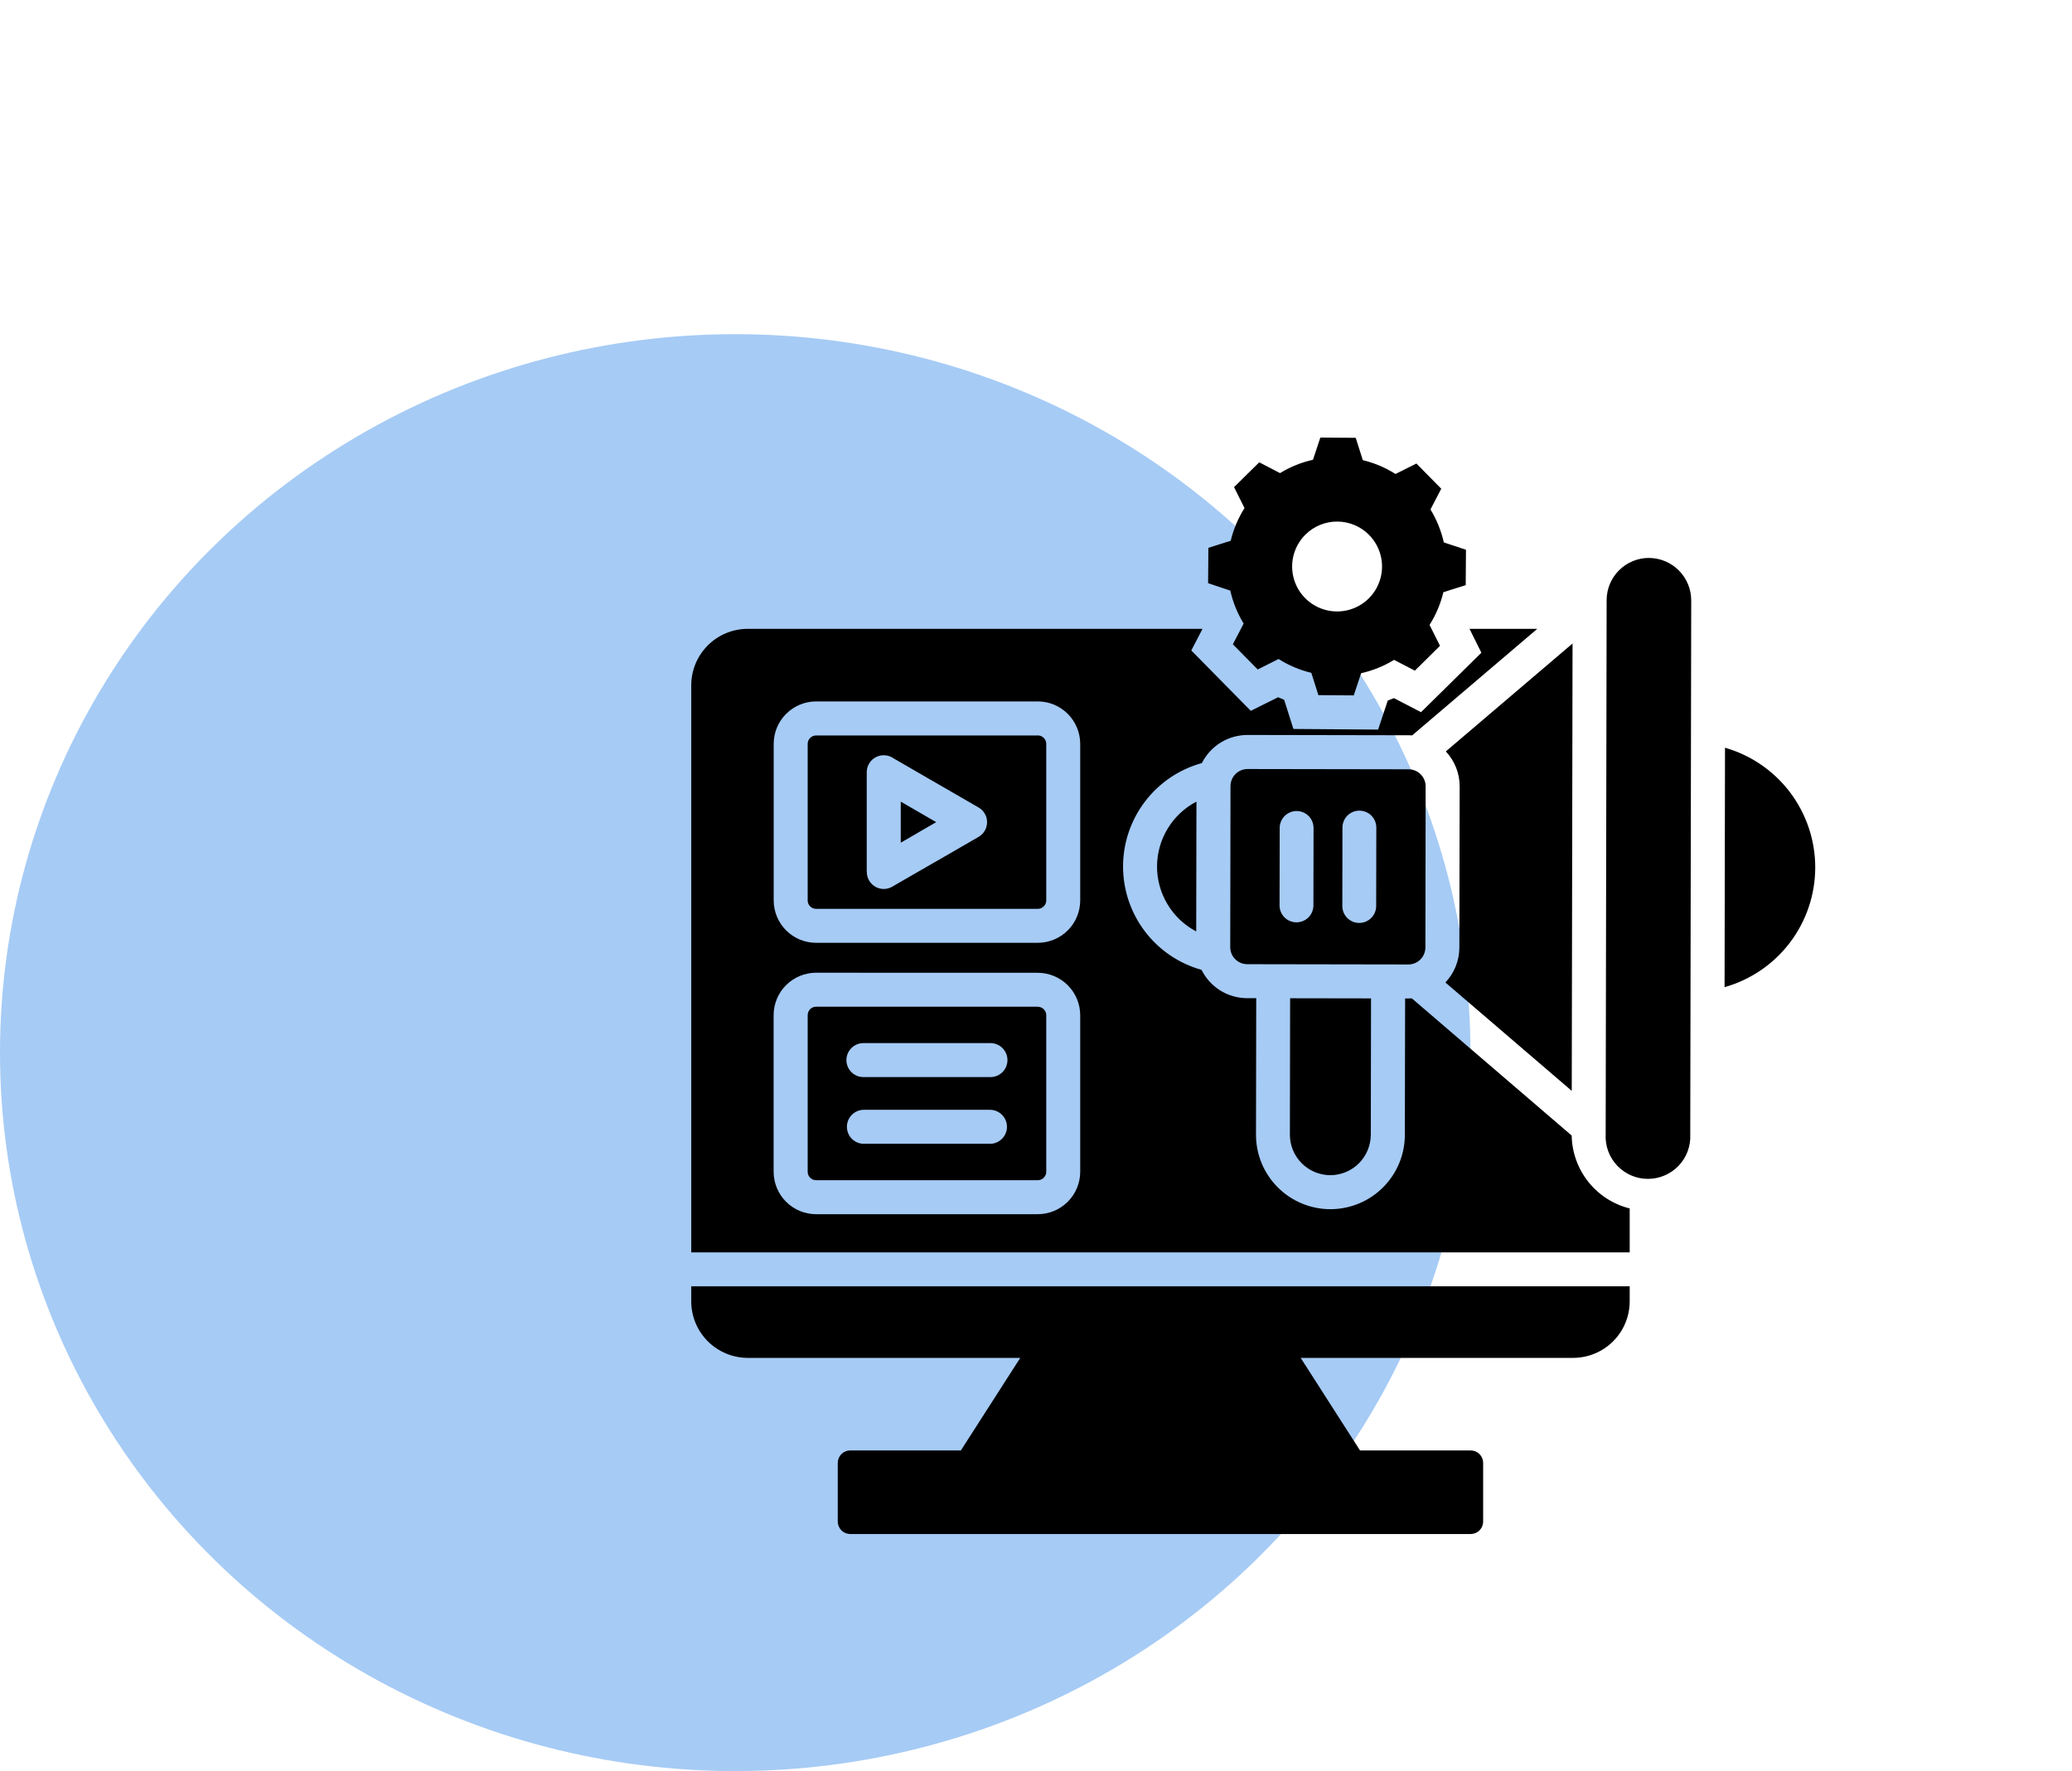 <svg width="62" height="53" viewBox="0 0 62 53" fill="none" xmlns="http://www.w3.org/2000/svg">
<ellipse cx="22" cy="31.5" rx="22" ry="21.5" fill="#016BE3" fill-opacity="0.35"/>
<path fill-rule="evenodd" clip-rule="evenodd" d="M48.765 36.164V37.477H20.684V20.508C20.684 20.061 20.862 19.631 21.179 19.314C21.495 18.997 21.924 18.819 22.372 18.818H35.983L35.647 19.465L37.427 21.272L38.245 20.865C38.305 20.892 38.366 20.918 38.426 20.942L38.702 21.814L41.237 21.833L41.526 20.965C41.587 20.942 41.649 20.918 41.71 20.891L42.521 21.312L44.327 19.533L43.972 18.818H46L42.256 22.006C42.222 22.006 42.188 22.003 42.153 22.003L37.33 21.994C37.046 21.994 36.769 22.072 36.527 22.221C36.286 22.369 36.091 22.582 35.964 22.835C35.287 23.021 34.69 23.424 34.264 23.983C33.838 24.541 33.606 25.223 33.605 25.925C33.604 26.627 33.833 27.31 34.257 27.87C34.681 28.429 35.276 28.834 35.953 29.023C36.079 29.277 36.274 29.491 36.515 29.641C36.756 29.791 37.034 29.87 37.318 29.871H37.59L37.583 33.953C37.581 34.544 37.815 35.111 38.232 35.529C38.649 35.948 39.215 36.184 39.806 36.185C40.397 36.186 40.964 35.952 41.382 35.535C41.801 35.118 42.036 34.552 42.037 33.962L42.045 29.879H42.144C42.178 29.879 42.212 29.879 42.246 29.876L47.029 33.981C47.038 34.485 47.213 34.972 47.527 35.367C47.841 35.761 48.276 36.041 48.765 36.163V36.164ZM43.203 16.231C43.124 15.883 42.99 15.55 42.804 15.246L42.882 15.094L43.126 14.625L42.754 14.248L42.383 13.871L41.91 14.108L41.757 14.184C41.456 13.993 41.125 13.853 40.778 13.77L40.727 13.607L40.567 13.102L40.038 13.098L39.508 13.094L39.342 13.596L39.287 13.759C38.939 13.837 38.606 13.971 38.302 14.158L38.151 14.079L37.68 13.835L37.303 14.206L36.926 14.578L37.163 15.051L37.239 15.204C37.049 15.505 36.909 15.836 36.826 16.183L36.662 16.234L36.158 16.394L36.154 16.923L36.15 17.452L36.652 17.62L36.814 17.674C36.892 18.022 37.027 18.355 37.213 18.659L37.135 18.811L36.891 19.28L37.262 19.657L37.634 20.034L38.107 19.797L38.259 19.721C38.561 19.912 38.892 20.052 39.238 20.135L39.29 20.298L39.45 20.802L39.979 20.806L40.508 20.81L40.675 20.308L40.729 20.146C41.077 20.068 41.41 19.933 41.715 19.747L41.866 19.826L42.336 20.069L42.713 19.698L43.089 19.326L42.853 18.854L42.776 18.701C42.967 18.399 43.107 18.069 43.19 17.722L43.353 17.67L43.858 17.511L43.862 16.981L43.866 16.452L43.364 16.285L43.202 16.231H43.203ZM40.967 16.008C41.154 16.198 41.28 16.438 41.331 16.7C41.381 16.961 41.352 17.232 41.248 17.477C41.145 17.722 40.971 17.931 40.749 18.077C40.526 18.223 40.266 18.3 39.999 18.298C39.733 18.296 39.474 18.215 39.254 18.066C39.033 17.916 38.862 17.705 38.763 17.458C38.663 17.212 38.638 16.941 38.692 16.68C38.746 16.42 38.876 16.181 39.066 15.994C39.32 15.744 39.663 15.605 40.019 15.608C40.376 15.61 40.717 15.754 40.967 16.008ZM41.025 29.877L38.604 29.873L38.597 33.956C38.597 34.276 38.725 34.584 38.951 34.811C39.178 35.038 39.485 35.166 39.806 35.168C40.126 35.167 40.434 35.04 40.661 34.814C40.888 34.587 41.016 34.28 41.018 33.96L41.025 29.877ZM51.604 29.541C52.384 29.321 53.071 28.852 53.56 28.207C54.05 27.561 54.315 26.774 54.317 25.963C54.318 25.153 54.055 24.365 53.568 23.717C53.081 23.07 52.396 22.599 51.617 22.376L51.604 29.541ZM35.794 27.873L35.801 23.988C35.446 24.173 35.149 24.452 34.941 24.794C34.733 25.136 34.623 25.528 34.622 25.928C34.621 26.329 34.73 26.721 34.937 27.064C35.143 27.407 35.44 27.687 35.794 27.873ZM49.343 16.696C49.008 16.696 48.686 16.828 48.448 17.065C48.21 17.301 48.076 17.622 48.075 17.958L48.046 33.945C48.037 34.117 48.063 34.288 48.122 34.449C48.182 34.611 48.273 34.758 48.392 34.883C48.51 35.007 48.652 35.107 48.81 35.175C48.967 35.243 49.137 35.278 49.309 35.278C49.481 35.278 49.651 35.244 49.809 35.176C49.967 35.109 50.109 35.01 50.228 34.886C50.347 34.762 50.439 34.615 50.499 34.454C50.559 34.293 50.586 34.121 50.577 33.95L50.606 17.964C50.605 17.629 50.472 17.307 50.235 17.07C49.999 16.833 49.678 16.698 49.342 16.697L49.343 16.696ZM43.263 22.486C43.529 22.77 43.678 23.144 43.677 23.533L43.668 28.356C43.668 28.745 43.518 29.119 43.25 29.401L43.629 29.726L47.031 32.644L47.055 19.257L43.643 22.163L43.263 22.486ZM37.328 23.013C37.194 23.014 37.065 23.067 36.97 23.162C36.875 23.257 36.821 23.386 36.82 23.521L36.812 28.344C36.812 28.479 36.865 28.608 36.96 28.703C37.055 28.799 37.184 28.853 37.318 28.854L42.142 28.862C42.277 28.862 42.406 28.808 42.502 28.713C42.597 28.618 42.651 28.489 42.652 28.354L42.659 23.531C42.659 23.396 42.605 23.267 42.51 23.171C42.415 23.076 42.286 23.022 42.151 23.021L37.328 23.013H37.328ZM40.17 24.765L40.166 27.113C40.166 27.247 40.219 27.376 40.314 27.471C40.409 27.566 40.538 27.619 40.672 27.619C40.807 27.619 40.935 27.566 41.03 27.471C41.125 27.376 41.179 27.247 41.179 27.113L41.183 24.765C41.183 24.631 41.13 24.502 41.035 24.407C40.94 24.312 40.811 24.259 40.676 24.259C40.542 24.259 40.413 24.312 40.318 24.407C40.223 24.502 40.17 24.631 40.17 24.765ZM38.292 24.762L38.288 27.11C38.292 27.241 38.347 27.366 38.441 27.458C38.536 27.55 38.663 27.601 38.794 27.601C38.926 27.601 39.053 27.55 39.148 27.458C39.242 27.366 39.297 27.241 39.301 27.11L39.305 24.762C39.301 24.63 39.246 24.505 39.152 24.413C39.057 24.322 38.93 24.27 38.799 24.27C38.667 24.27 38.54 24.322 38.446 24.413C38.351 24.505 38.296 24.63 38.292 24.762ZM25.439 43.405H28.752L29.232 42.656L30.529 40.635H22.372C21.925 40.633 21.496 40.455 21.18 40.139C20.863 39.822 20.685 39.393 20.684 38.946V38.493H48.765V38.946C48.764 39.393 48.586 39.822 48.269 40.139C47.953 40.455 47.524 40.633 47.077 40.635H38.92L40.215 42.656L40.696 43.405H44.009C44.107 43.405 44.202 43.444 44.271 43.514C44.34 43.584 44.38 43.678 44.38 43.776V45.535C44.38 45.633 44.34 45.727 44.271 45.797C44.202 45.866 44.107 45.905 44.009 45.906H25.439C25.341 45.905 25.247 45.866 25.177 45.797C25.108 45.727 25.069 45.633 25.068 45.535V43.776C25.069 43.678 25.108 43.584 25.177 43.514C25.247 43.444 25.341 43.405 25.439 43.405ZM25.835 34.228H29.638C29.77 34.225 29.895 34.169 29.987 34.074C30.08 33.979 30.131 33.852 30.131 33.72C30.131 33.588 30.08 33.461 29.987 33.366C29.895 33.271 29.77 33.215 29.638 33.211H25.835C25.703 33.215 25.578 33.271 25.485 33.366C25.393 33.461 25.342 33.588 25.342 33.72C25.342 33.852 25.393 33.979 25.485 34.074C25.578 34.169 25.703 34.225 25.835 34.228ZM25.835 32.232H29.638C29.772 32.232 29.902 32.178 29.997 32.083C30.092 31.988 30.146 31.858 30.146 31.724C30.146 31.589 30.092 31.459 29.997 31.364C29.902 31.269 29.772 31.215 29.638 31.215H25.835C25.701 31.215 25.571 31.269 25.476 31.364C25.381 31.459 25.327 31.589 25.327 31.724C25.327 31.858 25.381 31.988 25.476 32.083C25.571 32.178 25.701 32.232 25.835 32.232ZM24.416 29.109C24.081 29.11 23.759 29.244 23.521 29.481C23.284 29.718 23.15 30.04 23.149 30.376V35.067C23.15 35.403 23.284 35.725 23.521 35.962C23.759 36.2 24.081 36.334 24.416 36.335H31.056C31.392 36.334 31.713 36.2 31.951 35.962C32.188 35.725 32.322 35.403 32.323 35.067V30.378C32.322 30.043 32.188 29.721 31.951 29.484C31.713 29.246 31.391 29.112 31.056 29.111L24.416 29.109ZM31.056 30.126H24.418C24.352 30.127 24.288 30.153 24.241 30.2C24.195 30.247 24.168 30.311 24.168 30.377V35.067C24.168 35.134 24.195 35.197 24.242 35.244C24.288 35.291 24.352 35.318 24.418 35.318H31.056C31.122 35.318 31.185 35.291 31.232 35.244C31.279 35.197 31.306 35.134 31.307 35.067V30.378C31.306 30.312 31.279 30.249 31.233 30.202C31.186 30.155 31.122 30.128 31.056 30.128V30.126ZM29.277 25.046C29.355 25.002 29.42 24.938 29.466 24.861C29.511 24.784 29.535 24.697 29.536 24.607C29.537 24.518 29.514 24.43 29.469 24.352C29.425 24.274 29.361 24.21 29.283 24.165L27.99 23.418L26.738 22.694C26.662 22.64 26.573 22.608 26.48 22.602C26.387 22.595 26.293 22.614 26.21 22.657C26.128 22.7 26.058 22.765 26.009 22.845C25.961 22.924 25.935 23.016 25.935 23.109V26.096H25.938C25.937 26.185 25.96 26.272 26.005 26.348C26.038 26.406 26.082 26.456 26.135 26.497C26.187 26.538 26.248 26.568 26.312 26.585C26.376 26.602 26.443 26.607 26.509 26.598C26.575 26.59 26.639 26.568 26.696 26.535L27.964 25.804L27.992 25.789L29.279 25.046H29.277ZM27.482 24.91L28.014 24.603L27.482 24.295L26.953 23.989V25.218L27.455 24.928C27.464 24.922 27.473 24.917 27.482 24.912V24.91ZM24.418 20.99C24.082 20.991 23.761 21.125 23.523 21.363C23.285 21.6 23.152 21.922 23.151 22.258V26.947C23.152 27.283 23.286 27.605 23.523 27.842C23.761 28.08 24.082 28.213 24.418 28.214H31.056C31.391 28.213 31.713 28.079 31.951 27.842C32.188 27.605 32.322 27.283 32.323 26.947V22.258C32.322 21.922 32.188 21.6 31.951 21.363C31.713 21.125 31.392 20.991 31.056 20.99H24.418ZM31.056 22.009H24.418C24.352 22.009 24.289 22.036 24.242 22.083C24.195 22.13 24.168 22.193 24.168 22.26V26.947C24.168 27.013 24.195 27.077 24.242 27.124C24.289 27.171 24.352 27.197 24.418 27.198H31.056C31.122 27.197 31.185 27.17 31.232 27.123C31.279 27.077 31.306 27.013 31.307 26.947V22.258C31.306 22.192 31.279 22.128 31.232 22.081C31.185 22.035 31.122 22.008 31.056 22.007V22.009Z" fill="black"/>
</svg>
